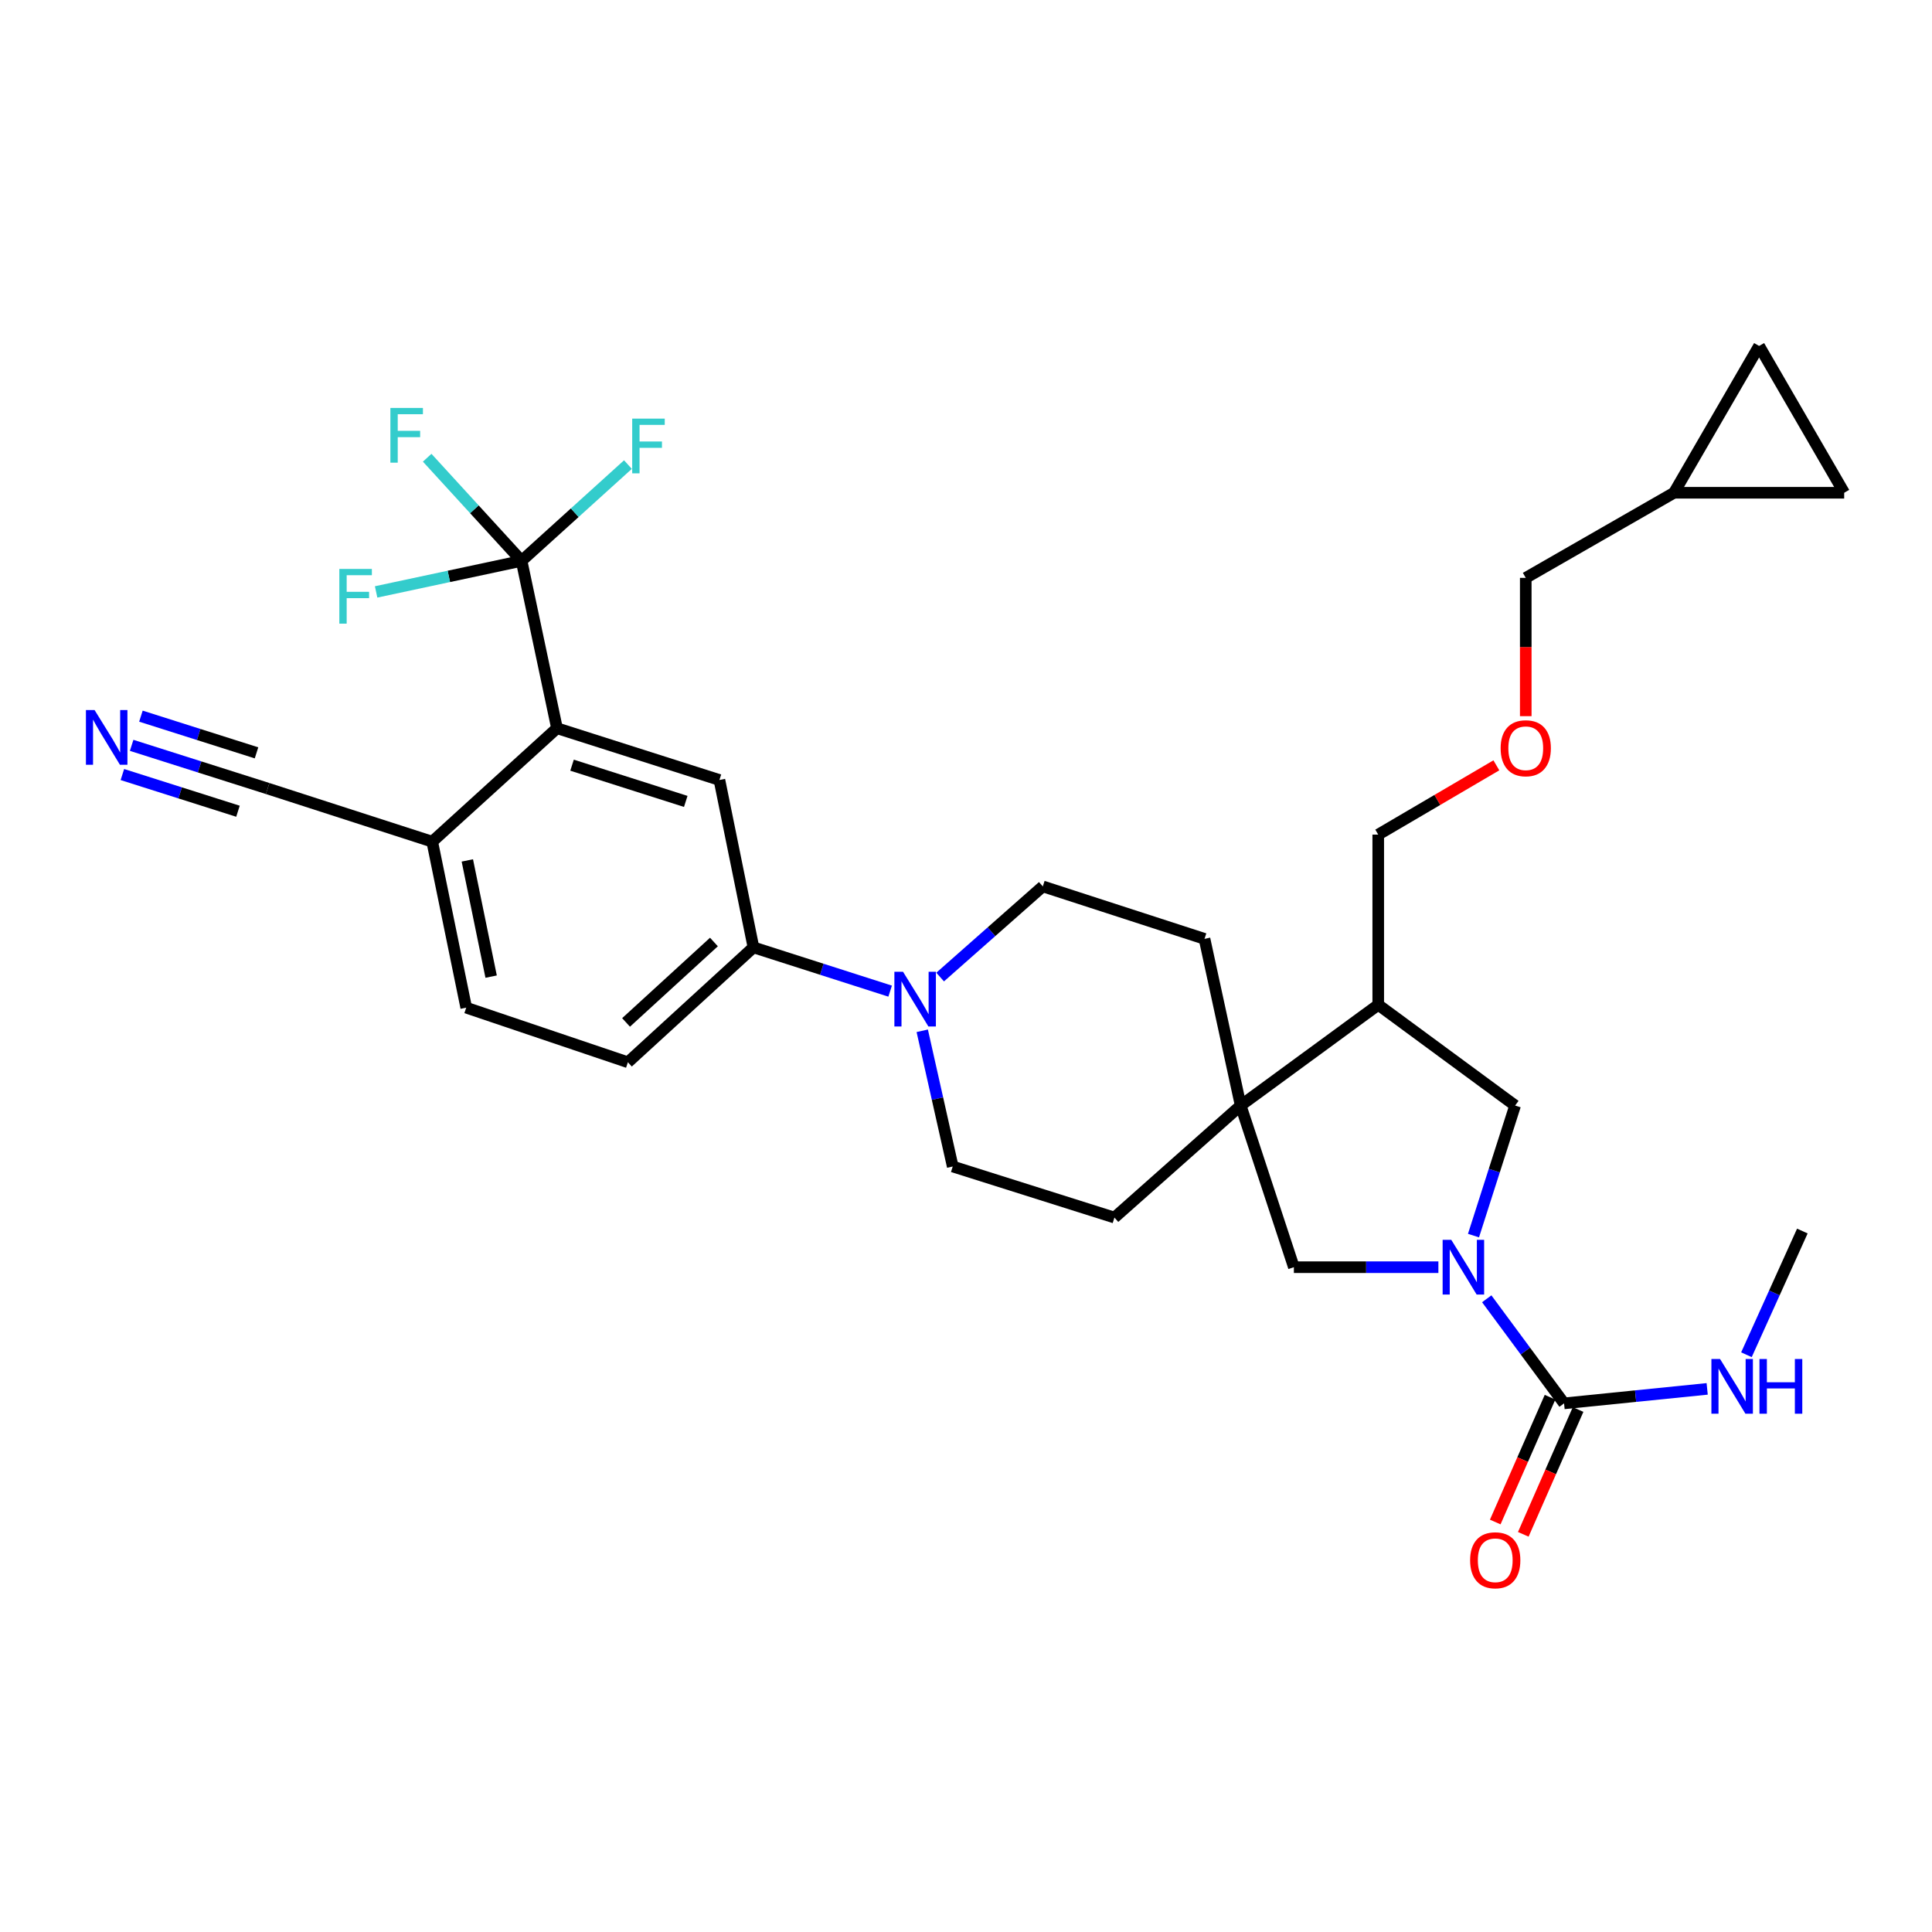 <?xml version='1.0' encoding='iso-8859-1'?>
<svg version='1.1' baseProfile='full'
              xmlns='http://www.w3.org/2000/svg'
                      xmlns:rdkit='http://www.rdkit.org/xml'
                      xmlns:xlink='http://www.w3.org/1999/xlink'
                  xml:space='preserve'
width='1000px' height='1000px' viewBox='0 0 1000 1000'>
<!-- END OF HEADER -->
<rect style='opacity:1.0;fill:#FFFFFF;stroke:none' width='1000' height='1000' x='0' y='0'> </rect>
<path class='bond-1' d='M 769.533,672.251 L 789.544,699.314' style='fill:none;fill-rule:evenodd;stroke:#0000FF;stroke-width:6px;stroke-linecap:butt;stroke-linejoin:miter;stroke-opacity:1' />
<path class='bond-1' d='M 789.544,699.314 L 809.555,726.377' style='fill:none;fill-rule:evenodd;stroke:#000000;stroke-width:6px;stroke-linecap:butt;stroke-linejoin:miter;stroke-opacity:1' />
<path class='bond-6' d='M 744.51,655.899 L 707.109,655.899' style='fill:none;fill-rule:evenodd;stroke:#0000FF;stroke-width:6px;stroke-linecap:butt;stroke-linejoin:miter;stroke-opacity:1' />
<path class='bond-6' d='M 707.109,655.899 L 669.709,655.899' style='fill:none;fill-rule:evenodd;stroke:#000000;stroke-width:6px;stroke-linecap:butt;stroke-linejoin:miter;stroke-opacity:1' />
<path class='bond-8' d='M 762.678,639.543 L 773.449,605.885' style='fill:none;fill-rule:evenodd;stroke:#0000FF;stroke-width:6px;stroke-linecap:butt;stroke-linejoin:miter;stroke-opacity:1' />
<path class='bond-8' d='M 773.449,605.885 L 784.221,572.226' style='fill:none;fill-rule:evenodd;stroke:#000000;stroke-width:6px;stroke-linecap:butt;stroke-linejoin:miter;stroke-opacity:1' />
<path class='bond-0' d='M 269.963,290.296 L 288.294,376.929' style='fill:none;fill-rule:evenodd;stroke:#000000;stroke-width:6px;stroke-linecap:butt;stroke-linejoin:miter;stroke-opacity:1' />
<path class='bond-24' d='M 269.963,290.296 L 297.489,265.38' style='fill:none;fill-rule:evenodd;stroke:#000000;stroke-width:6px;stroke-linecap:butt;stroke-linejoin:miter;stroke-opacity:1' />
<path class='bond-24' d='M 297.489,265.38 L 325.014,240.465' style='fill:none;fill-rule:evenodd;stroke:#33CCCC;stroke-width:6px;stroke-linecap:butt;stroke-linejoin:miter;stroke-opacity:1' />
<path class='bond-25' d='M 269.963,290.296 L 245.536,263.608' style='fill:none;fill-rule:evenodd;stroke:#000000;stroke-width:6px;stroke-linecap:butt;stroke-linejoin:miter;stroke-opacity:1' />
<path class='bond-25' d='M 245.536,263.608 L 221.109,236.92' style='fill:none;fill-rule:evenodd;stroke:#33CCCC;stroke-width:6px;stroke-linecap:butt;stroke-linejoin:miter;stroke-opacity:1' />
<path class='bond-26' d='M 269.963,290.296 L 232.32,298.337' style='fill:none;fill-rule:evenodd;stroke:#000000;stroke-width:6px;stroke-linecap:butt;stroke-linejoin:miter;stroke-opacity:1' />
<path class='bond-26' d='M 232.32,298.337 L 194.677,306.377' style='fill:none;fill-rule:evenodd;stroke:#33CCCC;stroke-width:6px;stroke-linecap:butt;stroke-linejoin:miter;stroke-opacity:1' />
<path class='bond-16' d='M 802.296,723.19 L 788.115,755.491' style='fill:none;fill-rule:evenodd;stroke:#000000;stroke-width:6px;stroke-linecap:butt;stroke-linejoin:miter;stroke-opacity:1' />
<path class='bond-16' d='M 788.115,755.491 L 773.933,787.792' style='fill:none;fill-rule:evenodd;stroke:#FF0000;stroke-width:6px;stroke-linecap:butt;stroke-linejoin:miter;stroke-opacity:1' />
<path class='bond-16' d='M 816.814,729.564 L 802.633,761.865' style='fill:none;fill-rule:evenodd;stroke:#000000;stroke-width:6px;stroke-linecap:butt;stroke-linejoin:miter;stroke-opacity:1' />
<path class='bond-16' d='M 802.633,761.865 L 788.451,794.166' style='fill:none;fill-rule:evenodd;stroke:#FF0000;stroke-width:6px;stroke-linecap:butt;stroke-linejoin:miter;stroke-opacity:1' />
<path class='bond-22' d='M 809.555,726.377 L 846.593,722.631' style='fill:none;fill-rule:evenodd;stroke:#000000;stroke-width:6px;stroke-linecap:butt;stroke-linejoin:miter;stroke-opacity:1' />
<path class='bond-22' d='M 846.593,722.631 L 883.632,718.885' style='fill:none;fill-rule:evenodd;stroke:#0000FF;stroke-width:6px;stroke-linecap:butt;stroke-linejoin:miter;stroke-opacity:1' />
<path class='bond-2' d='M 288.294,376.929 L 372.373,403.725' style='fill:none;fill-rule:evenodd;stroke:#000000;stroke-width:6px;stroke-linecap:butt;stroke-linejoin:miter;stroke-opacity:1' />
<path class='bond-2' d='M 296.091,396.056 L 354.946,414.813' style='fill:none;fill-rule:evenodd;stroke:#000000;stroke-width:6px;stroke-linecap:butt;stroke-linejoin:miter;stroke-opacity:1' />
<path class='bond-34' d='M 288.294,376.929 L 223.718,435.648' style='fill:none;fill-rule:evenodd;stroke:#000000;stroke-width:6px;stroke-linecap:butt;stroke-linejoin:miter;stroke-opacity:1' />
<path class='bond-3' d='M 642.173,572.226 L 669.709,655.899' style='fill:none;fill-rule:evenodd;stroke:#000000;stroke-width:6px;stroke-linecap:butt;stroke-linejoin:miter;stroke-opacity:1' />
<path class='bond-19' d='M 642.173,572.226 L 623.455,485.954' style='fill:none;fill-rule:evenodd;stroke:#000000;stroke-width:6px;stroke-linecap:butt;stroke-linejoin:miter;stroke-opacity:1' />
<path class='bond-20' d='M 642.173,572.226 L 576.83,630.213' style='fill:none;fill-rule:evenodd;stroke:#000000;stroke-width:6px;stroke-linecap:butt;stroke-linejoin:miter;stroke-opacity:1' />
<path class='bond-31' d='M 642.173,572.226 L 713.373,520.079' style='fill:none;fill-rule:evenodd;stroke:#000000;stroke-width:6px;stroke-linecap:butt;stroke-linejoin:miter;stroke-opacity:1' />
<path class='bond-4' d='M 477.352,533.534 L 485.241,568.656' style='fill:none;fill-rule:evenodd;stroke:#0000FF;stroke-width:6px;stroke-linecap:butt;stroke-linejoin:miter;stroke-opacity:1' />
<path class='bond-4' d='M 485.241,568.656 L 493.131,603.779' style='fill:none;fill-rule:evenodd;stroke:#000000;stroke-width:6px;stroke-linecap:butt;stroke-linejoin:miter;stroke-opacity:1' />
<path class='bond-7' d='M 460.735,513.012 L 425.358,501.685' style='fill:none;fill-rule:evenodd;stroke:#0000FF;stroke-width:6px;stroke-linecap:butt;stroke-linejoin:miter;stroke-opacity:1' />
<path class='bond-7' d='M 425.358,501.685 L 389.981,490.358' style='fill:none;fill-rule:evenodd;stroke:#000000;stroke-width:6px;stroke-linecap:butt;stroke-linejoin:miter;stroke-opacity:1' />
<path class='bond-32' d='M 486.616,505.723 L 513.185,482.26' style='fill:none;fill-rule:evenodd;stroke:#0000FF;stroke-width:6px;stroke-linecap:butt;stroke-linejoin:miter;stroke-opacity:1' />
<path class='bond-32' d='M 513.185,482.26 L 539.755,458.797' style='fill:none;fill-rule:evenodd;stroke:#000000;stroke-width:6px;stroke-linecap:butt;stroke-linejoin:miter;stroke-opacity:1' />
<path class='bond-5' d='M 372.373,403.725 L 389.981,490.358' style='fill:none;fill-rule:evenodd;stroke:#000000;stroke-width:6px;stroke-linecap:butt;stroke-linejoin:miter;stroke-opacity:1' />
<path class='bond-21' d='M 389.981,490.358 L 325,549.826' style='fill:none;fill-rule:evenodd;stroke:#000000;stroke-width:6px;stroke-linecap:butt;stroke-linejoin:miter;stroke-opacity:1' />
<path class='bond-21' d='M 369.53,487.582 L 324.043,529.209' style='fill:none;fill-rule:evenodd;stroke:#000000;stroke-width:6px;stroke-linecap:butt;stroke-linejoin:miter;stroke-opacity:1' />
<path class='bond-9' d='M 784.221,572.226 L 713.373,520.079' style='fill:none;fill-rule:evenodd;stroke:#000000;stroke-width:6px;stroke-linecap:butt;stroke-linejoin:miter;stroke-opacity:1' />
<path class='bond-28' d='M 713.373,520.079 L 713.373,431.992' style='fill:none;fill-rule:evenodd;stroke:#000000;stroke-width:6px;stroke-linecap:butt;stroke-linejoin:miter;stroke-opacity:1' />
<path class='bond-10' d='M 68.142,385.79 L 103.336,396.964' style='fill:none;fill-rule:evenodd;stroke:#0000FF;stroke-width:6px;stroke-linecap:butt;stroke-linejoin:miter;stroke-opacity:1' />
<path class='bond-10' d='M 103.336,396.964 L 138.529,408.138' style='fill:none;fill-rule:evenodd;stroke:#000000;stroke-width:6px;stroke-linecap:butt;stroke-linejoin:miter;stroke-opacity:1' />
<path class='bond-10' d='M 63.344,400.902 L 93.259,410.4' style='fill:none;fill-rule:evenodd;stroke:#0000FF;stroke-width:6px;stroke-linecap:butt;stroke-linejoin:miter;stroke-opacity:1' />
<path class='bond-10' d='M 93.259,410.4 L 123.173,419.898' style='fill:none;fill-rule:evenodd;stroke:#000000;stroke-width:6px;stroke-linecap:butt;stroke-linejoin:miter;stroke-opacity:1' />
<path class='bond-10' d='M 72.941,370.678 L 102.855,380.176' style='fill:none;fill-rule:evenodd;stroke:#0000FF;stroke-width:6px;stroke-linecap:butt;stroke-linejoin:miter;stroke-opacity:1' />
<path class='bond-10' d='M 102.855,380.176 L 132.77,389.674' style='fill:none;fill-rule:evenodd;stroke:#000000;stroke-width:6px;stroke-linecap:butt;stroke-linejoin:miter;stroke-opacity:1' />
<path class='bond-11' d='M 138.529,408.138 L 223.718,435.648' style='fill:none;fill-rule:evenodd;stroke:#000000;stroke-width:6px;stroke-linecap:butt;stroke-linejoin:miter;stroke-opacity:1' />
<path class='bond-12' d='M 223.718,435.648 L 241.318,521.567' style='fill:none;fill-rule:evenodd;stroke:#000000;stroke-width:6px;stroke-linecap:butt;stroke-linejoin:miter;stroke-opacity:1' />
<path class='bond-12' d='M 241.891,445.354 L 254.211,505.498' style='fill:none;fill-rule:evenodd;stroke:#000000;stroke-width:6px;stroke-linecap:butt;stroke-linejoin:miter;stroke-opacity:1' />
<path class='bond-13' d='M 954.545,255.053 L 866.459,255.053' style='fill:none;fill-rule:evenodd;stroke:#000000;stroke-width:6px;stroke-linecap:butt;stroke-linejoin:miter;stroke-opacity:1' />
<path class='bond-33' d='M 954.545,255.053 L 910.511,179.069' style='fill:none;fill-rule:evenodd;stroke:#000000;stroke-width:6px;stroke-linecap:butt;stroke-linejoin:miter;stroke-opacity:1' />
<path class='bond-14' d='M 910.511,179.069 L 866.459,255.053' style='fill:none;fill-rule:evenodd;stroke:#000000;stroke-width:6px;stroke-linecap:butt;stroke-linejoin:miter;stroke-opacity:1' />
<path class='bond-15' d='M 866.459,255.053 L 789.727,299.105' style='fill:none;fill-rule:evenodd;stroke:#000000;stroke-width:6px;stroke-linecap:butt;stroke-linejoin:miter;stroke-opacity:1' />
<path class='bond-17' d='M 493.131,603.779 L 576.83,630.213' style='fill:none;fill-rule:evenodd;stroke:#000000;stroke-width:6px;stroke-linecap:butt;stroke-linejoin:miter;stroke-opacity:1' />
<path class='bond-18' d='M 539.755,458.797 L 623.455,485.954' style='fill:none;fill-rule:evenodd;stroke:#000000;stroke-width:6px;stroke-linecap:butt;stroke-linejoin:miter;stroke-opacity:1' />
<path class='bond-23' d='M 325,549.826 L 241.318,521.567' style='fill:none;fill-rule:evenodd;stroke:#000000;stroke-width:6px;stroke-linecap:butt;stroke-linejoin:miter;stroke-opacity:1' />
<path class='bond-30' d='M 903.955,701.212 L 918.424,669.197' style='fill:none;fill-rule:evenodd;stroke:#0000FF;stroke-width:6px;stroke-linecap:butt;stroke-linejoin:miter;stroke-opacity:1' />
<path class='bond-30' d='M 918.424,669.197 L 932.894,637.181' style='fill:none;fill-rule:evenodd;stroke:#000000;stroke-width:6px;stroke-linecap:butt;stroke-linejoin:miter;stroke-opacity:1' />
<path class='bond-27' d='M 774.514,396.132 L 743.944,414.062' style='fill:none;fill-rule:evenodd;stroke:#FF0000;stroke-width:6px;stroke-linecap:butt;stroke-linejoin:miter;stroke-opacity:1' />
<path class='bond-27' d='M 743.944,414.062 L 713.373,431.992' style='fill:none;fill-rule:evenodd;stroke:#000000;stroke-width:6px;stroke-linecap:butt;stroke-linejoin:miter;stroke-opacity:1' />
<path class='bond-29' d='M 789.727,370.686 L 789.727,334.896' style='fill:none;fill-rule:evenodd;stroke:#FF0000;stroke-width:6px;stroke-linecap:butt;stroke-linejoin:miter;stroke-opacity:1' />
<path class='bond-29' d='M 789.727,334.896 L 789.727,299.105' style='fill:none;fill-rule:evenodd;stroke:#000000;stroke-width:6px;stroke-linecap:butt;stroke-linejoin:miter;stroke-opacity:1' />
<path  class='atom-0' d='M 751.183 641.739
L 760.463 656.739
Q 761.383 658.219, 762.863 660.899
Q 764.343 663.579, 764.423 663.739
L 764.423 641.739
L 768.183 641.739
L 768.183 670.059
L 764.303 670.059
L 754.343 653.659
Q 753.183 651.739, 751.943 649.539
Q 750.743 647.339, 750.383 646.659
L 750.383 670.059
L 746.703 670.059
L 746.703 641.739
L 751.183 641.739
' fill='#0000FF'/>
<path  class='atom-5' d='M 467.412 502.994
L 476.692 517.994
Q 477.612 519.474, 479.092 522.154
Q 480.572 524.834, 480.652 524.994
L 480.652 502.994
L 484.412 502.994
L 484.412 531.314
L 480.532 531.314
L 470.572 514.914
Q 469.412 512.994, 468.172 510.794
Q 466.972 508.594, 466.612 507.914
L 466.612 531.314
L 462.932 531.314
L 462.932 502.994
L 467.412 502.994
' fill='#0000FF'/>
<path  class='atom-11' d='M 48.957 367.526
L 58.237 382.526
Q 59.157 384.006, 60.637 386.686
Q 62.117 389.366, 62.197 389.526
L 62.197 367.526
L 65.957 367.526
L 65.957 395.846
L 62.077 395.846
L 52.117 379.446
Q 50.957 377.526, 49.717 375.326
Q 48.517 373.126, 48.157 372.446
L 48.157 395.846
L 44.477 395.846
L 44.477 367.526
L 48.957 367.526
' fill='#0000FF'/>
<path  class='atom-17' d='M 760.933 807.594
Q 760.933 800.794, 764.293 796.994
Q 767.653 793.194, 773.933 793.194
Q 780.213 793.194, 783.573 796.994
Q 786.933 800.794, 786.933 807.594
Q 786.933 814.474, 783.533 818.394
Q 780.133 822.274, 773.933 822.274
Q 767.693 822.274, 764.293 818.394
Q 760.933 814.514, 760.933 807.594
M 773.933 819.074
Q 778.253 819.074, 780.573 816.194
Q 782.933 813.274, 782.933 807.594
Q 782.933 802.034, 780.573 799.234
Q 778.253 796.394, 773.933 796.394
Q 769.613 796.394, 767.253 799.194
Q 764.933 801.994, 764.933 807.594
Q 764.933 813.314, 767.253 816.194
Q 769.613 819.074, 773.933 819.074
' fill='#FF0000'/>
<path  class='atom-23' d='M 890.298 703.418
L 899.578 718.418
Q 900.498 719.898, 901.978 722.578
Q 903.458 725.258, 903.538 725.418
L 903.538 703.418
L 907.298 703.418
L 907.298 731.738
L 903.418 731.738
L 893.458 715.338
Q 892.298 713.418, 891.058 711.218
Q 889.858 709.018, 889.498 708.338
L 889.498 731.738
L 885.818 731.738
L 885.818 703.418
L 890.298 703.418
' fill='#0000FF'/>
<path  class='atom-23' d='M 910.698 703.418
L 914.538 703.418
L 914.538 715.458
L 929.018 715.458
L 929.018 703.418
L 932.858 703.418
L 932.858 731.738
L 929.018 731.738
L 929.018 718.658
L 914.538 718.658
L 914.538 731.738
L 910.698 731.738
L 910.698 703.418
' fill='#0000FF'/>
<path  class='atom-25' d='M 327.229 216.678
L 344.069 216.678
L 344.069 219.918
L 331.029 219.918
L 331.029 228.518
L 342.629 228.518
L 342.629 231.798
L 331.029 231.798
L 331.029 244.998
L 327.229 244.998
L 327.229 216.678
' fill='#33CCCC'/>
<path  class='atom-26' d='M 202.067 211.155
L 218.907 211.155
L 218.907 214.395
L 205.867 214.395
L 205.867 222.995
L 217.467 222.995
L 217.467 226.275
L 205.867 226.275
L 205.867 239.475
L 202.067 239.475
L 202.067 211.155
' fill='#33CCCC'/>
<path  class='atom-27' d='M 175.641 294.485
L 192.481 294.485
L 192.481 297.725
L 179.441 297.725
L 179.441 306.325
L 191.041 306.325
L 191.041 309.605
L 179.441 309.605
L 179.441 322.805
L 175.641 322.805
L 175.641 294.485
' fill='#33CCCC'/>
<path  class='atom-28' d='M 776.727 387.289
Q 776.727 380.489, 780.087 376.689
Q 783.447 372.889, 789.727 372.889
Q 796.007 372.889, 799.367 376.689
Q 802.727 380.489, 802.727 387.289
Q 802.727 394.169, 799.327 398.089
Q 795.927 401.969, 789.727 401.969
Q 783.487 401.969, 780.087 398.089
Q 776.727 394.209, 776.727 387.289
M 789.727 398.769
Q 794.047 398.769, 796.367 395.889
Q 798.727 392.969, 798.727 387.289
Q 798.727 381.729, 796.367 378.929
Q 794.047 376.089, 789.727 376.089
Q 785.407 376.089, 783.047 378.889
Q 780.727 381.689, 780.727 387.289
Q 780.727 393.009, 783.047 395.889
Q 785.407 398.769, 789.727 398.769
' fill='#FF0000'/>
</svg>
